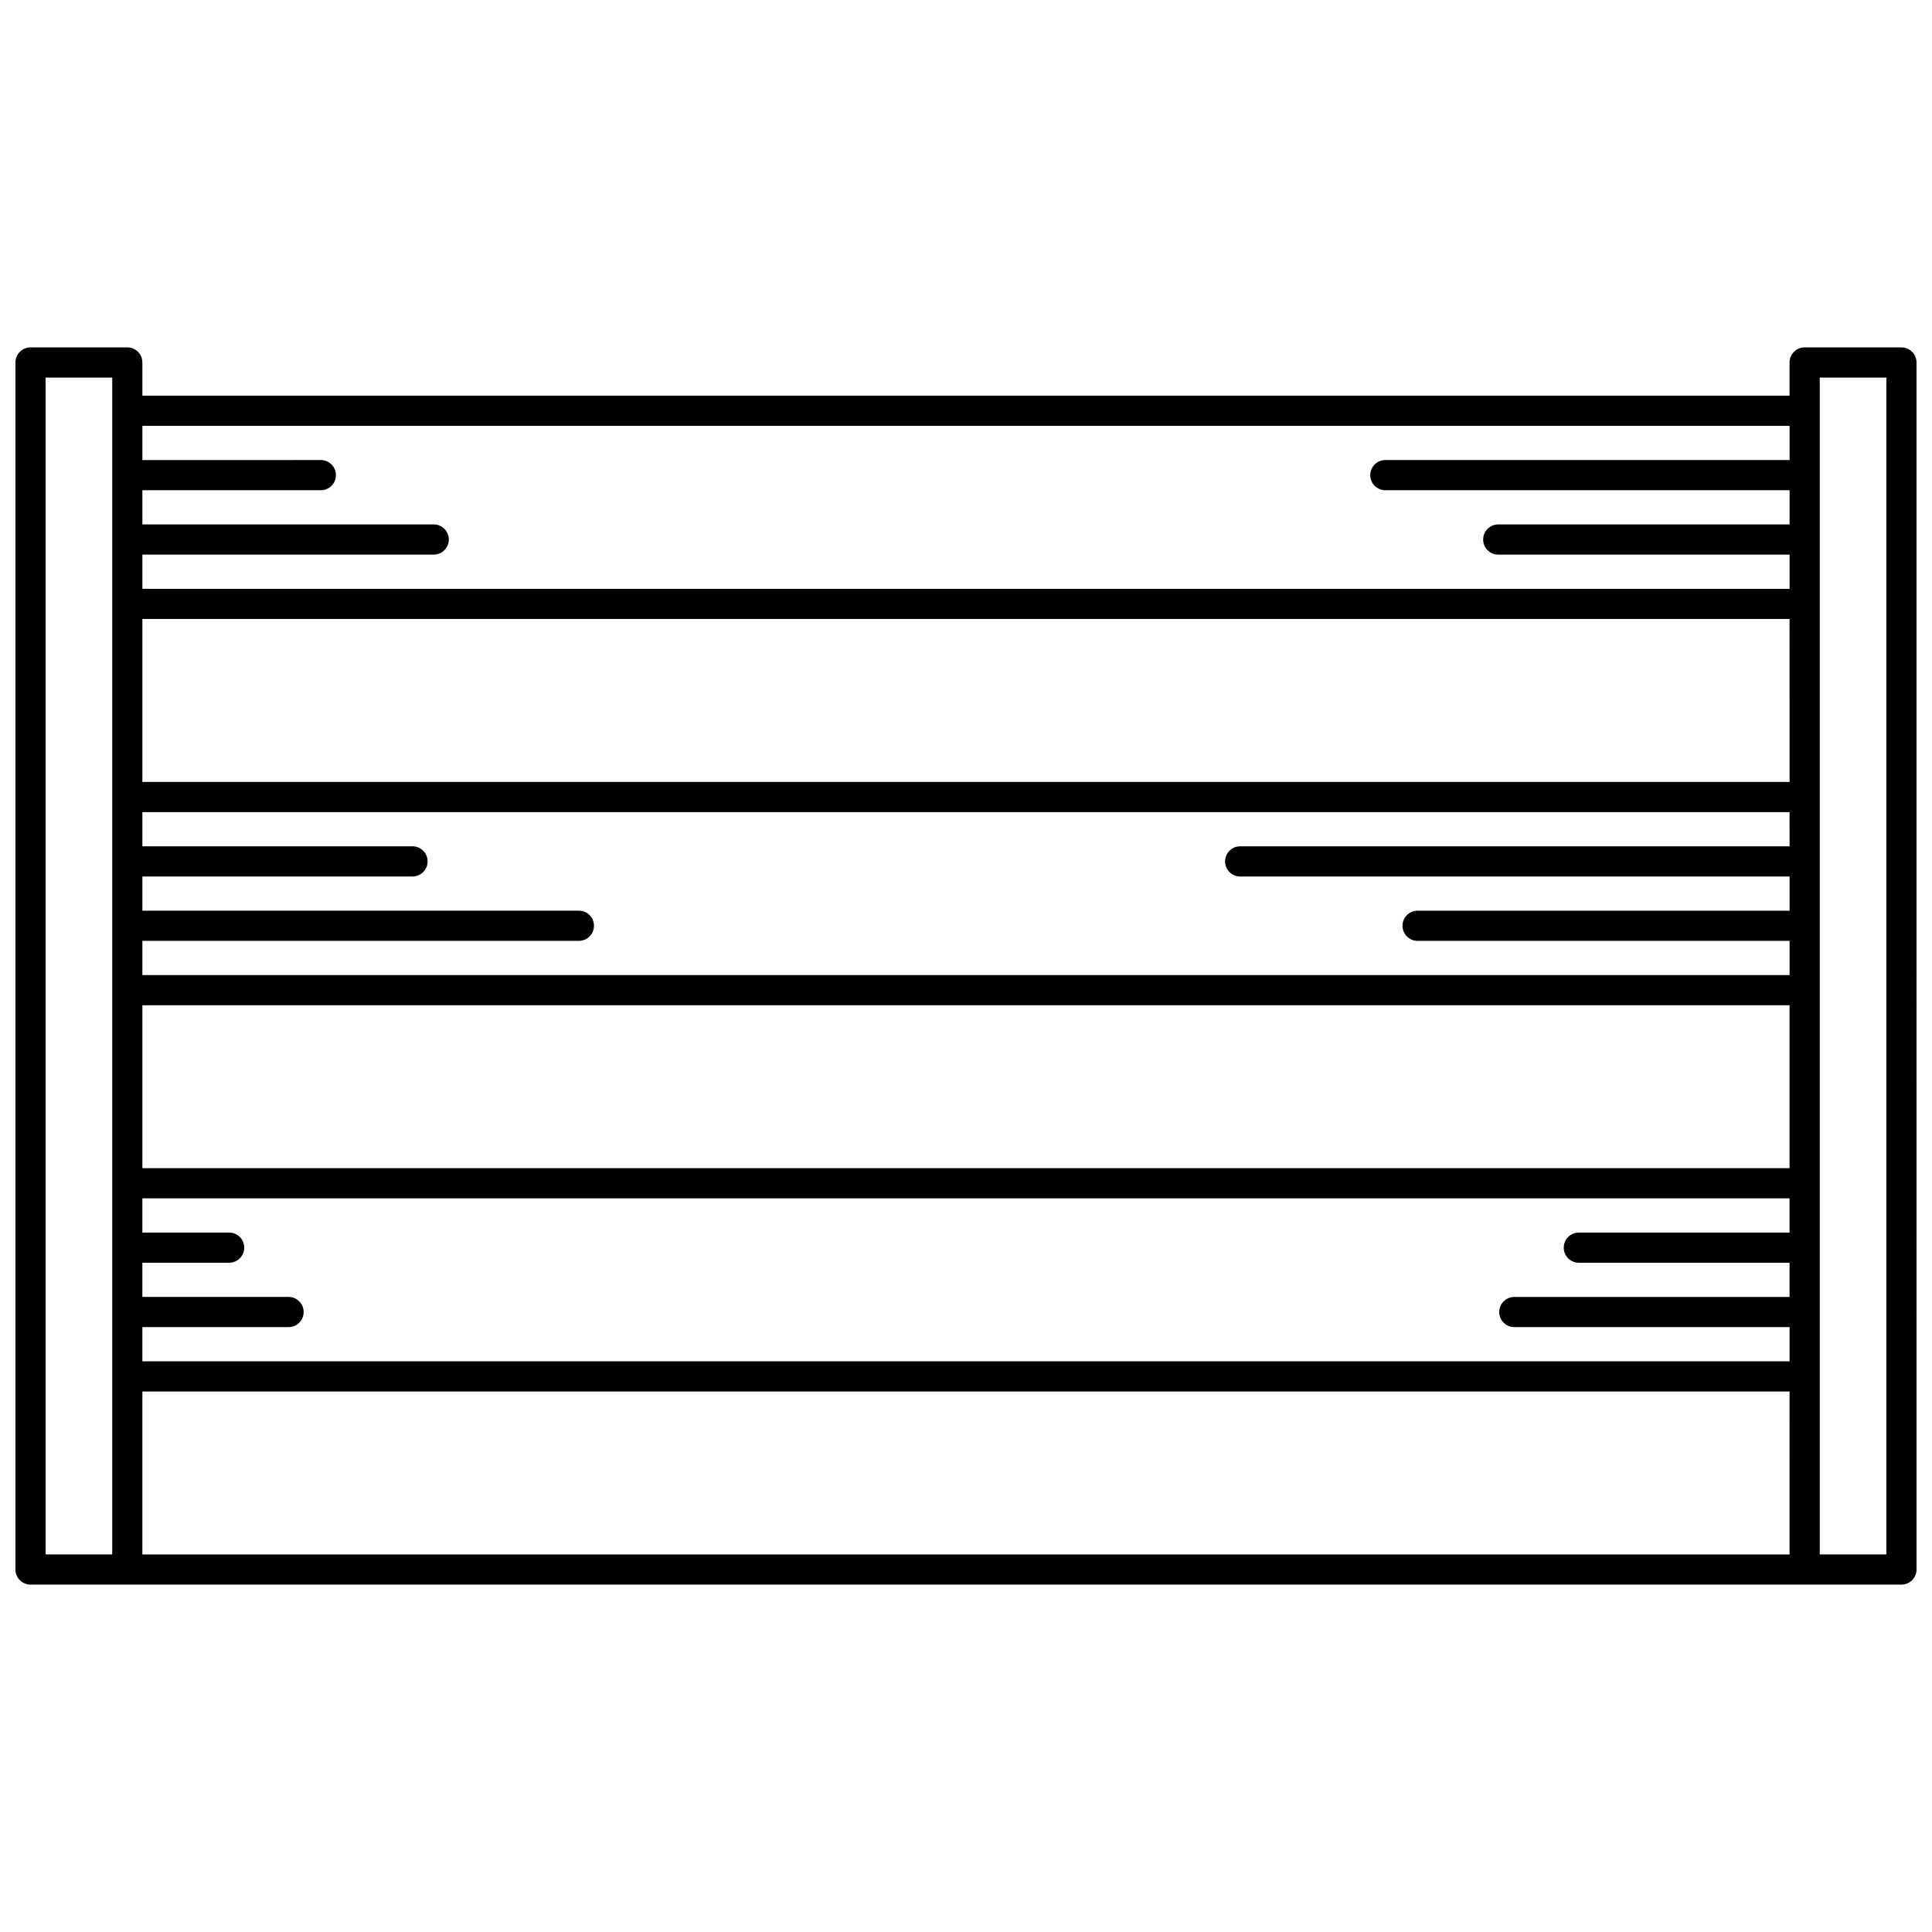 <?xml version="1.0" encoding="UTF-8"?>
<!-- Uploaded to: SVG Repo, www.svgrepo.com, Generator: SVG Repo Mixer Tools -->
<svg width="800px" height="800px" version="1.1" viewBox="144 144 512 512" xmlns="http://www.w3.org/2000/svg">
 <defs>
  <clipPath id="a">
   <path d="m148.09 236h503.81v328h-503.81z"/>
  </clipPath>
 </defs>
 <g clip-path="url(#a)">
  <path d="m152.09 563.94h495.81c2.207 0 4-1.789 4-4l-0.004-319.88c0-2.207-1.789-4-4-4h-25.645c-2.207 0-4 1.789-4 4v8.797h-436.52v-8.797c0-2.207-1.789-4-4-4h-25.641c-2.211 0-4 1.793-4 4v319.88c0 2.207 1.789 4 4 4zm393.23-68.242h72.938v9.066l-436.53-0.004v-9.062h38.746c2.207 0 4-1.789 4-4 0-2.207-1.789-4-4-4l-38.746 0.004v-9.062h22.996c2.207 0 4-1.789 4-4 0-2.207-1.789-4-4-4l-22.996 0.004v-9.066h436.52v9.062h-55.84c-2.207 0-4 1.789-4 4 0 2.207 1.789 4 4 4h55.84v9.062h-72.938c-2.207 0-4 1.789-4 4 0.004 2.203 1.793 3.996 4.004 3.996zm-363.59-85.301h436.52v43.184h-436.52zm436.53-42.117h-145.6c-2.207 0-4 1.789-4 4 0 2.207 1.789 4 4 4h145.6v9.062h-98.582c-2.207 0-4 1.789-4 4 0 2.207 1.789 4 4 4h98.582v9.066l-436.53-0.008v-9.062h115.68c2.207 0 4-1.789 4-4 0-2.207-1.789-4-4-4l-115.68 0.004v-9.062h71.59c2.207 0 4-1.789 4-4 0-2.207-1.789-4-4-4h-71.59v-9.062h436.52zm-436.53 144.48h436.52l0.004 43.184h-436.53zm436.53-161.54h-436.53v-43.184h436.52zm7.996-107.16h17.648v311.88h-17.648zm-7.996 12.793v9.062h-107.13c-2.207 0-4 1.789-4 4 0 2.207 1.789 4 4 4h107.13v9.062h-77.211c-2.207 0-4 1.789-4 4 0 2.207 1.789 4 4 4h77.211v9.059h-436.53v-9.062h77.211c2.207 0 4-1.789 4-4 0-2.207-1.789-4-4-4l-77.211 0.004v-9.062h47.293c2.207 0 4-1.789 4-4 0-2.207-1.789-4-4-4l-47.293 0.004v-9.066zm-462.17-12.793h17.648v311.88h-17.648z"/>
 </g>
</svg>